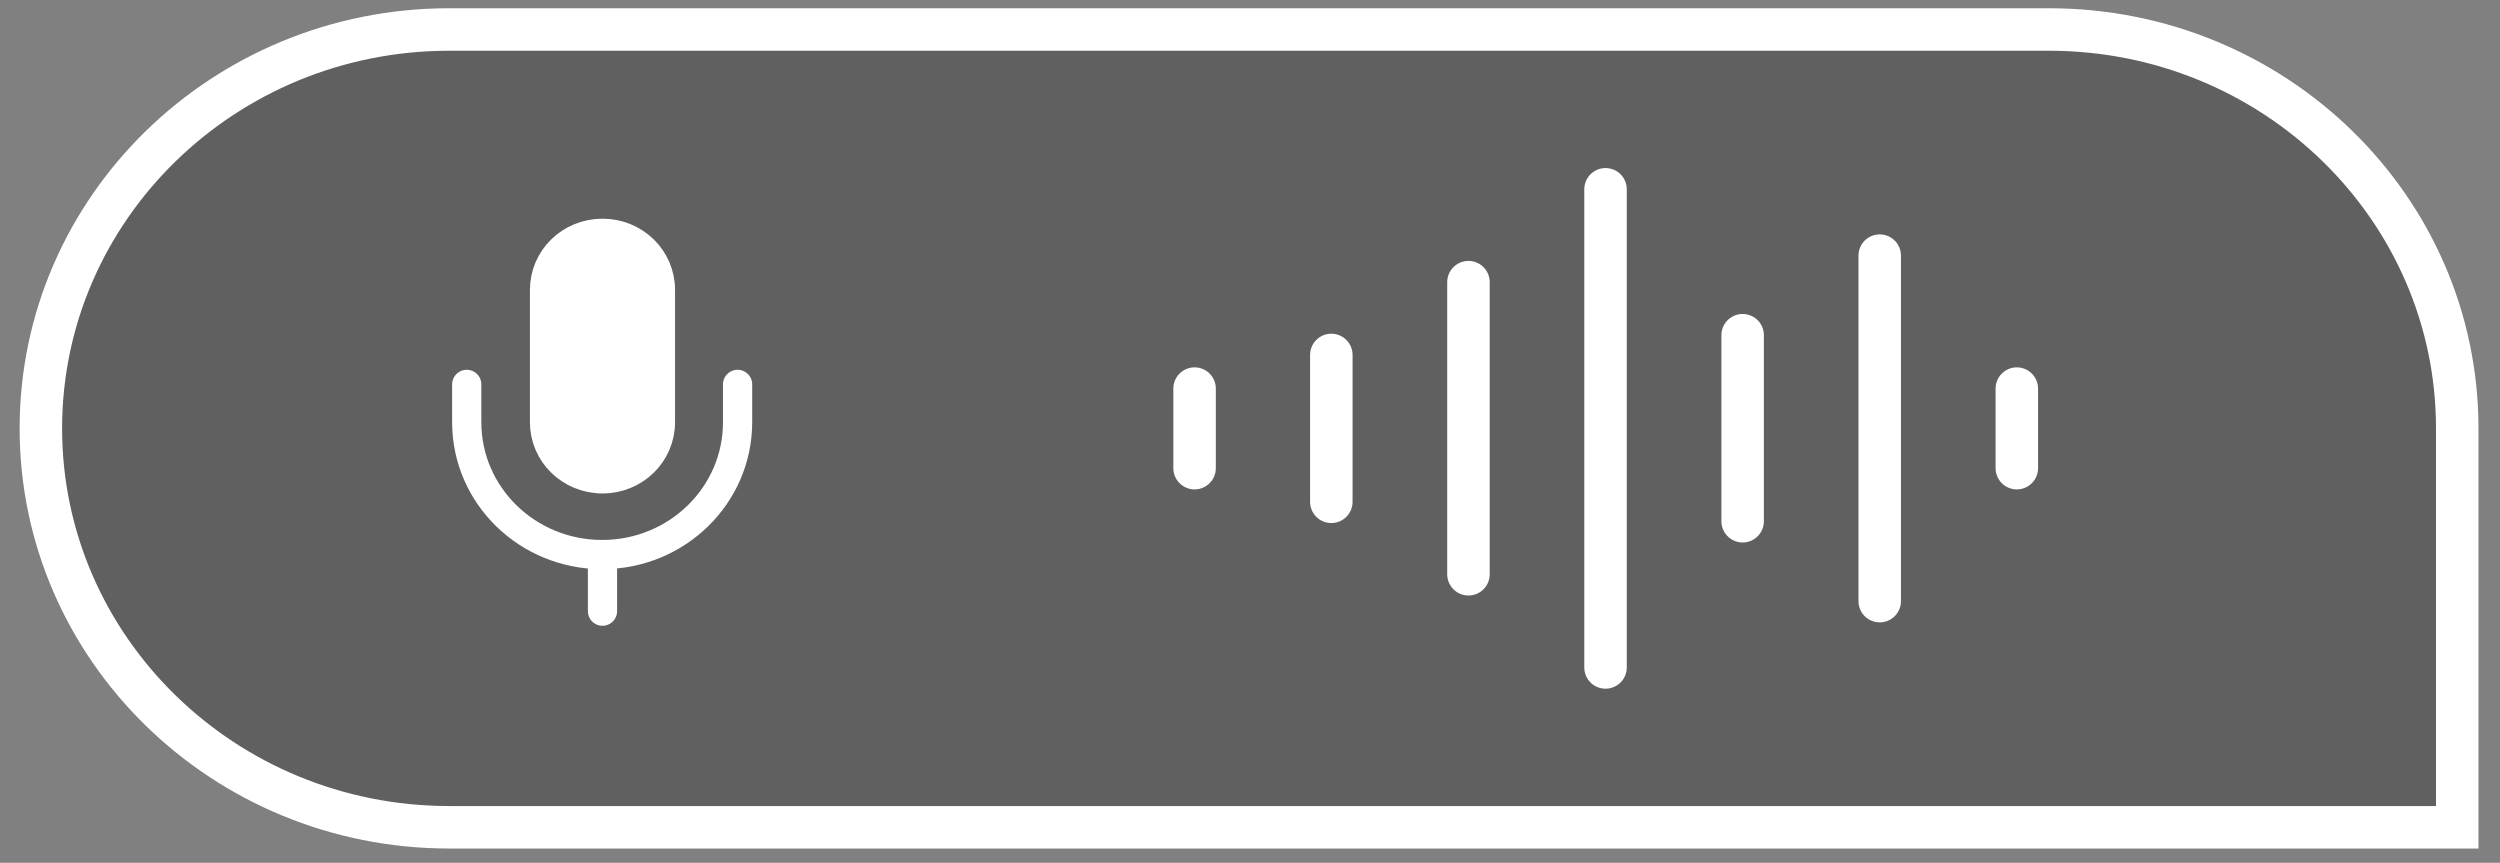 <svg xmlns="http://www.w3.org/2000/svg" fill="none" viewBox="0 0 113 39" height="39" width="113">
<rect x="0" y="0" width="113" height="39" fill="#808080" stroke="none"/>
<path fill-opacity="0.25" fill="black" d="M92.612 1.333H20.303C10.124 1.333 1.847 9.404 1.847 19.363C1.847 29.306 10.11 37.393 20.303 37.393H111.067V19.363C111.067 9.404 102.805 1.333 92.612 1.333Z"></path>
<path stroke-miterlimit="10" stroke-width="1.92" stroke="white" d="M92.612 1.333H20.303C10.124 1.333 1.847 9.404 1.847 19.363C1.847 29.306 10.11 37.393 20.303 37.393H111.067V19.363C111.067 9.404 102.805 1.333 92.612 1.333Z"></path>
<path fill="white" d="M60.176 16.043V22.682V16.043Z"></path>
<path stroke-linejoin="round" stroke-linecap="round" stroke-width="1.92" stroke="white" d="M60.176 16.043V22.682"></path>
<path fill="white" d="M66.374 12.753V25.957V12.753Z"></path>
<path stroke-linejoin="round" stroke-linecap="round" stroke-width="1.92" stroke="white" d="M66.374 12.753V25.957"></path>
<path fill="white" d="M72.57 8.556V30.169V8.556Z"></path>
<path stroke-linejoin="round" stroke-linecap="round" stroke-width="1.92" stroke="white" d="M72.57 8.556V30.169"></path>
<path fill="white" d="M78.767 15.151V23.56V15.151Z"></path>
<path stroke-linejoin="round" stroke-linecap="round" stroke-width="1.92" stroke="white" d="M78.767 15.151V23.56"></path>
<path fill="white" d="M84.963 11.554V27.171V11.554Z"></path>
<path stroke-linejoin="round" stroke-linecap="round" stroke-width="1.92" stroke="white" d="M84.963 11.554V27.171"></path>
<path fill="white" d="M91.16 17.564V21.161V17.564Z"></path>
<path stroke-linejoin="round" stroke-linecap="round" stroke-width="1.92" stroke="white" d="M91.16 17.564V21.161"></path>
<path fill="white" d="M53.995 17.564V21.161V17.564Z"></path>
<path stroke-linejoin="round" stroke-linecap="round" stroke-width="1.92" stroke="white" d="M53.995 17.564V21.161"></path>
<path stroke-linejoin="round" stroke-linecap="round" stroke-width="1.32" stroke="white" fill="white" d="M27.233 10.545C25.781 10.545 24.613 11.685 24.613 13.104V19.085C24.613 20.503 25.781 21.644 27.233 21.644C28.684 21.644 29.852 20.503 29.852 19.085V13.104C29.852 11.685 28.684 10.545 27.233 10.545Z"></path>
<path stroke-linejoin="round" stroke-linecap="round" stroke-width="1.32" stroke="white" d="M33.339 17.374V19.085C33.339 22.39 30.6 25.066 27.218 25.066C23.835 25.066 21.096 22.39 21.096 19.085V17.374"></path>
<path stroke-linejoin="round" stroke-linecap="round" stroke-width="1.32" stroke="white" d="M27.232 25.065V27.625"></path>
</svg>
